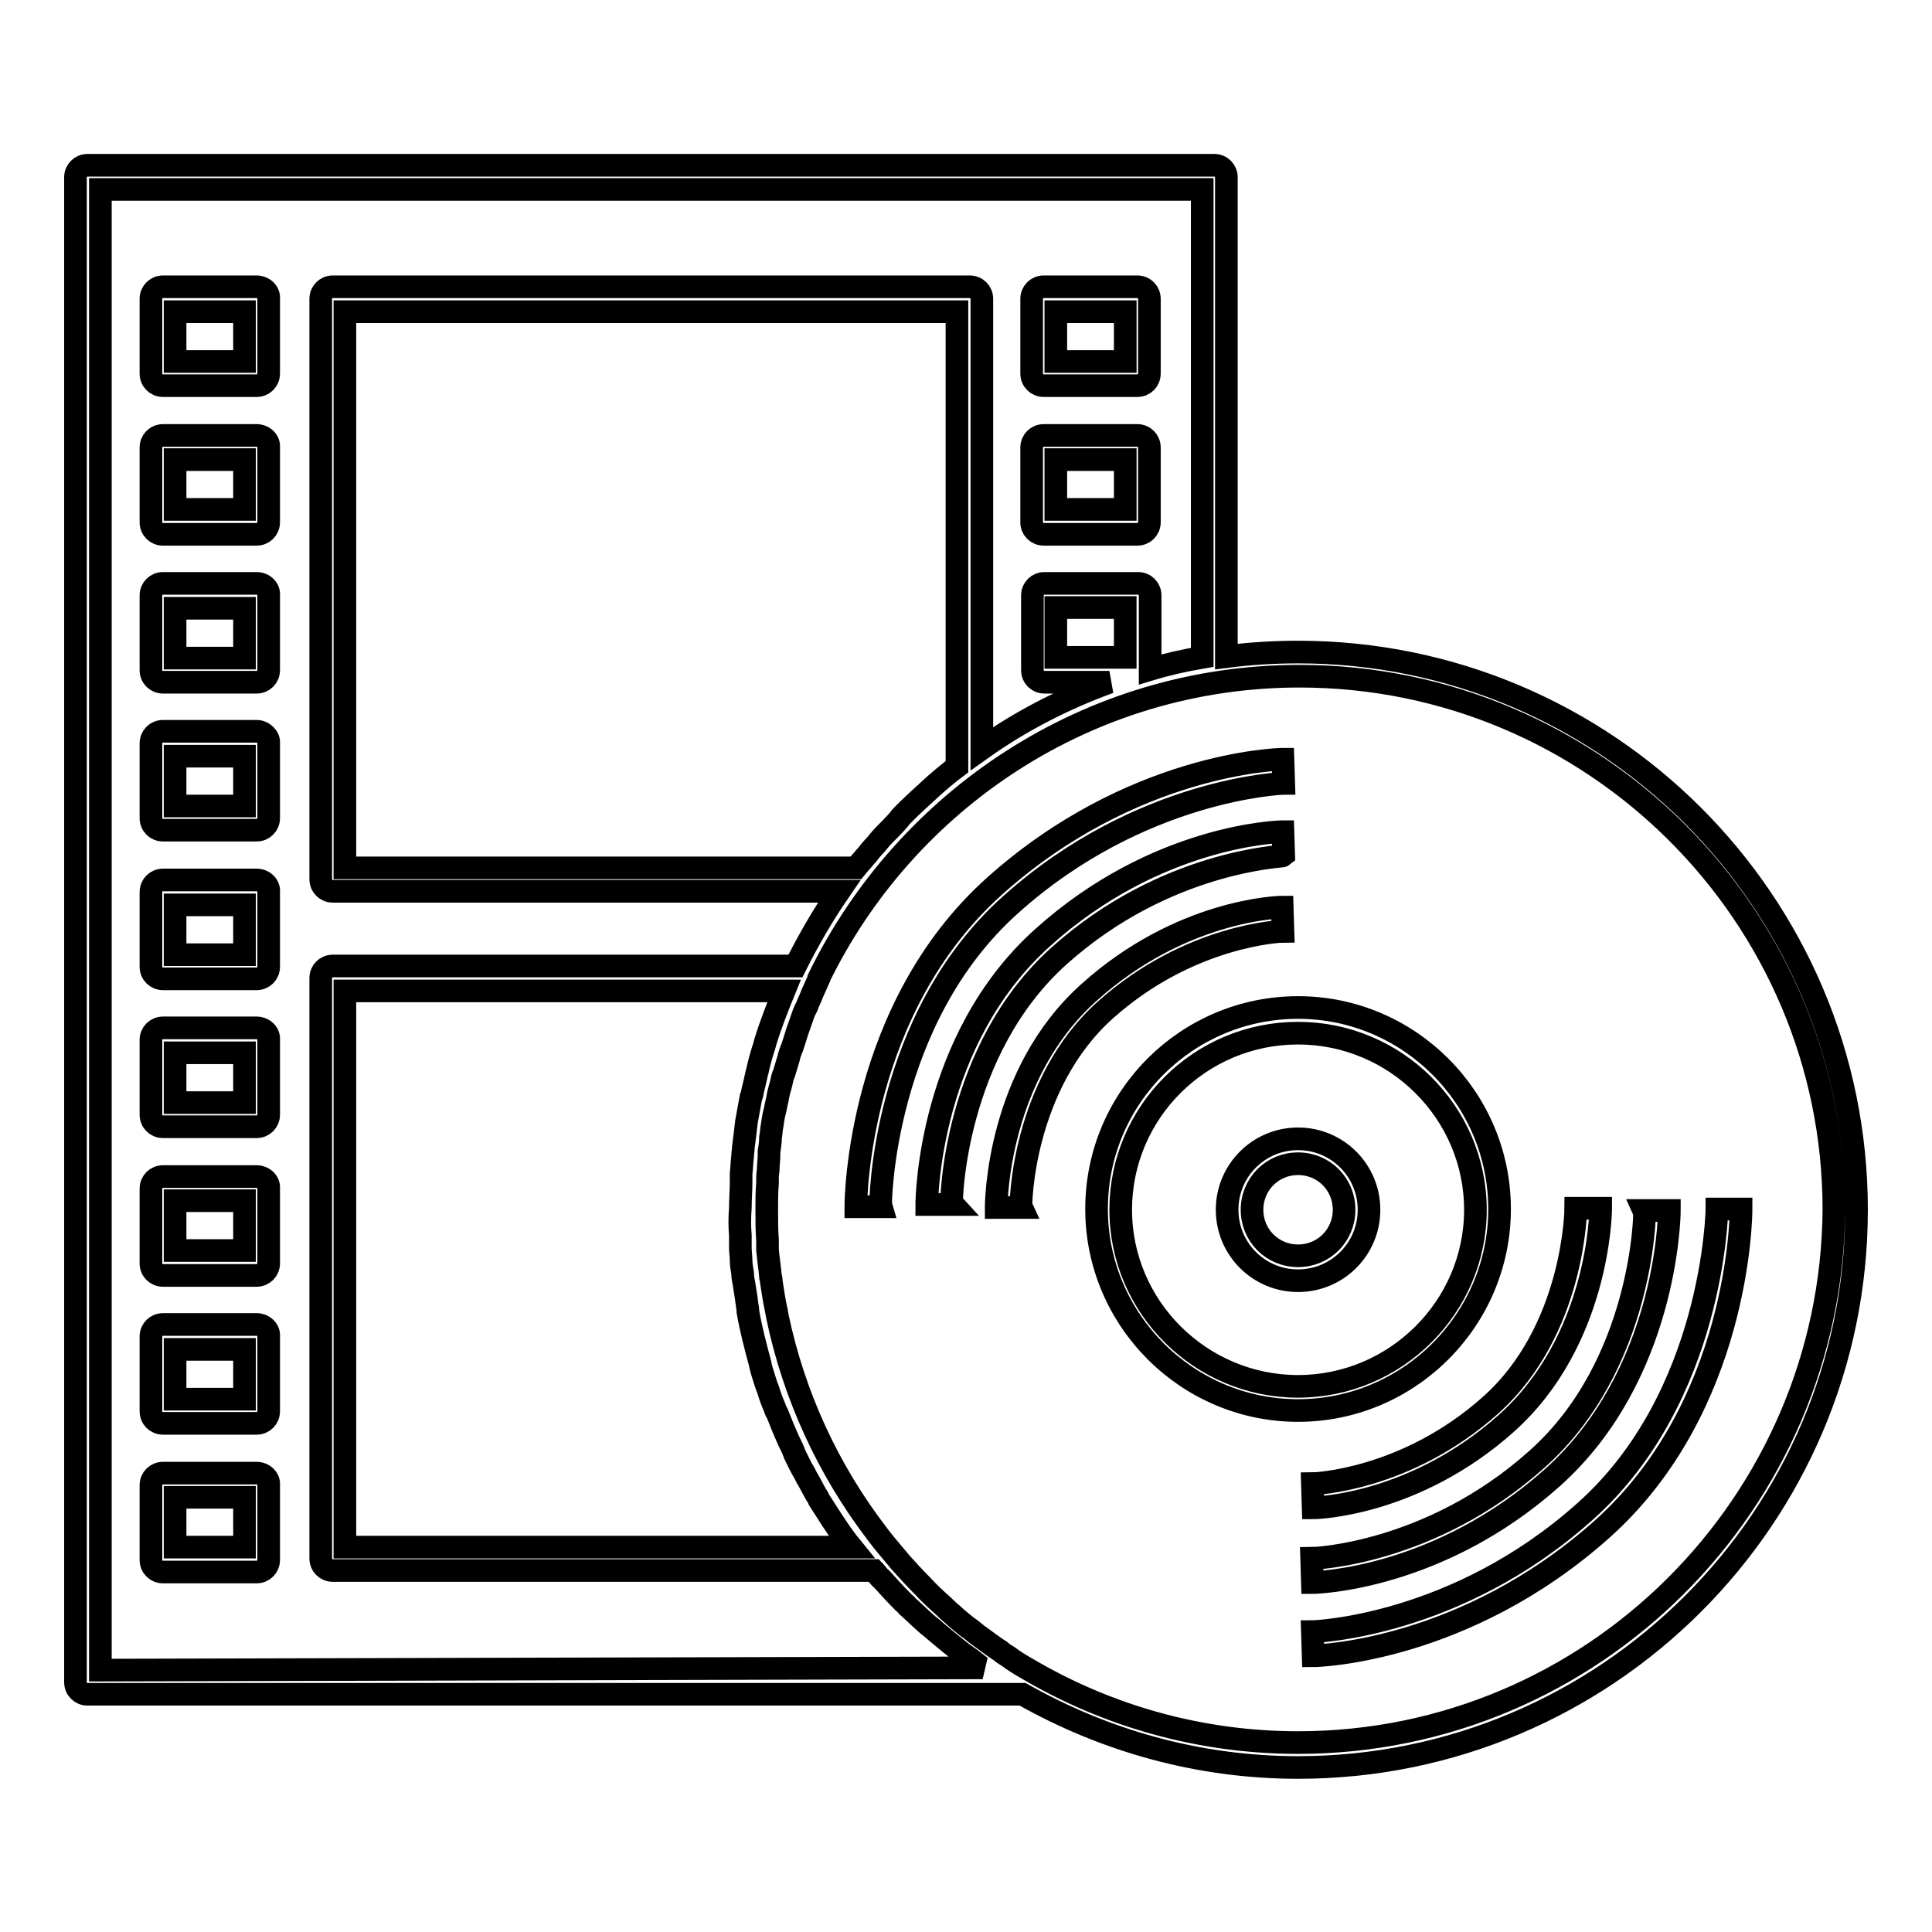 <?xml version="1.0" encoding="utf-8"?>
<!-- Svg Vector Icons : http://www.onlinewebfonts.com/icon -->
<!DOCTYPE svg PUBLIC "-//W3C//DTD SVG 1.1//EN" "http://www.w3.org/Graphics/SVG/1.1/DTD/svg11.dtd">
<svg version="1.1" xmlns="http://www.w3.org/2000/svg" xmlns:xlink="http://www.w3.org/1999/xlink" x="0px" y="0px" viewBox="0 0 256 256" enable-background="new 0 0 256 256" xml:space="preserve">
<g><g><g id="_x33__1_"><g><path stroke-width="3" fill-opacity="0" stroke="#000000"  d="M172,86.4c-3.2,0-6.4,0.2-9.5,0.6V23.5c0-0.9-0.7-1.6-1.6-1.6H11.6c-0.9,0-1.6,0.7-1.6,1.6v199.4c0,0.9,0.7,1.6,1.6,1.6h123.9c10.8,6.1,23.2,9.7,36.5,9.7c40.8,0,74-33.1,74-73.9C246,119.5,212.8,86.4,172,86.4z M13.3,221.3V25.1h146v62c-2.3,0.4-4.6,0.9-6.9,1.6v-9.8c0-0.9-0.7-1.6-1.6-1.6h-12.4c-0.9,0-1.6,0.7-1.6,1.6v9.9c0,0.9,0.7,1.6,1.6,1.6h8.6c-6,2.2-11.7,5.1-16.9,8.8V39.6c0-0.9-0.7-1.6-1.6-1.6H44.1c-0.9,0-1.6,0.7-1.6,1.6v76.9c0,0.9,0.7,1.6,1.6,1.6h67.1c-2.2,3.2-4.1,6.5-5.8,9.9H44.1c-0.9,0-1.6,0.7-1.6,1.6v76.9c0,0.9,0.7,1.6,1.6,1.6h71.7c0.2,0.2,0.4,0.5,0.6,0.7c0.1,0.1,0.2,0.3,0.4,0.4c0.9,1,1.9,2.1,2.9,3.1c0.2,0.2,0.4,0.3,0.5,0.5c0.8,0.7,1.6,1.5,2.4,2.2c0.4,0.4,0.9,0.7,1.3,1.1c0.6,0.5,1.2,1,1.8,1.5c0.5,0.4,1,0.8,1.5,1.2c0.6,0.5,1.3,0.9,1.9,1.4c0.4,0.3,0.7,0.6,1.1,0.8L13.3,221.3L13.3,221.3z M149.1,80.5v6.6h-9.2v-6.6H149.1z M126.8,41.3v60.3c-1.2,0.9-2.4,1.9-3.6,3c0,0-0.1,0.1-0.1,0.1c-1.1,1-2.2,2-3.3,3.1c-0.3,0.3-0.5,0.5-0.7,0.8c-0.6,0.7-1.3,1.4-2,2.1c-0.5,0.5-0.9,1.1-1.4,1.6c-0.4,0.4-0.7,0.9-1.1,1.3c-0.4,0.5-0.8,0.9-1.2,1.4H45.7V41.3H126.8z M98.1,163.7c0,0.3,0,0.6,0,0.9c0,0.2,0,0.5,0,0.7c0,0.6,0.1,1.2,0.1,1.7c0,0.6,0.1,1.1,0.2,1.7c0,0.5,0.1,1,0.2,1.5c0.1,0.7,0.2,1.3,0.3,1.9c0,0.3,0.1,0.6,0.1,0.8c0,0.2,0.1,0.4,0.1,0.7c0,0.1,0,0.1,0,0.2c0.4,2.3,1,4.6,1.6,6.8c0,0.2,0.1,0.3,0.1,0.5c0.2,0.8,0.5,1.6,0.7,2.3c0.1,0.3,0.2,0.5,0.3,0.8c0.2,0.7,0.5,1.5,0.8,2.2c0.1,0.3,0.2,0.6,0.4,0.9c0.3,0.7,0.5,1.3,0.8,2c0.2,0.5,0.5,1.1,0.7,1.6c0.3,0.6,0.6,1.2,0.8,1.8c0.4,0.8,0.8,1.7,1.3,2.5c0.1,0.2,0.2,0.4,0.3,0.6c0.5,0.8,0.9,1.7,1.4,2.5c0.1,0.1,0.1,0.2,0.2,0.4c0.6,0.9,1.2,1.9,1.8,2.8c0,0,0,0,0,0c0.8,1.2,1.6,2.4,2.5,3.5H45.7v-73.7h58.2c0,0,0,0,0,0c-0.9,2.2-1.8,4.5-2.5,6.8c0,0.1-0.1,0.3-0.1,0.4c-0.3,0.9-0.6,1.9-0.8,2.8c-0.1,0.3-0.1,0.6-0.2,0.8c-0.2,0.9-0.4,1.8-0.6,2.6c0,0.2-0.1,0.5-0.2,0.7c-0.2,1.1-0.4,2.2-0.6,3.3c0,0.3-0.1,0.6-0.1,0.9c-0.1,0.8-0.2,1.6-0.3,2.4c0,0.4-0.1,0.8-0.1,1.2c-0.1,0.8-0.1,1.5-0.2,2.3c0,0.2,0,0.4,0,0.7v0c0,0.1,0,0.3,0,0.4c0,1.1-0.1,2.3-0.1,3.4C98,161.4,98,162.5,98.1,163.7z M172,230.9c-13.1,0-25.4-3.6-35.9-9.8c-0.9-0.5-1.7-1-2.5-1.6c-0.3-0.2-0.7-0.4-1-0.7c-1.1-0.7-2.1-1.5-3.1-2.2c-0.4-0.3-0.8-0.7-1.3-1c-0.7-0.6-1.4-1.1-2-1.7c-0.4-0.3-0.8-0.7-1.1-1c-1-0.9-2-1.8-2.9-2.8c0,0-0.1-0.1-0.1-0.1c-1-1-1.9-2-2.8-3c-0.2-0.2-0.3-0.4-0.5-0.6c-0.9-1.1-1.8-2.1-2.6-3.2c0,0,0,0,0,0c-6.5-8.5-11-18.3-13.2-28.8c0-0.2-0.1-0.4-0.1-0.6c-0.3-1.3-0.5-2.7-0.7-4c0-0.2,0-0.4-0.1-0.6c-0.1-1.2-0.3-2.4-0.4-3.6c0-0.2,0-0.4,0-0.6c0-0.2,0-0.4,0-0.6c-0.1-1.4-0.1-2.8-0.1-4.2c0-1.2,0-2.3,0.1-3.4c0-0.3,0-0.5,0-0.8c0-0.4,0.1-0.8,0.1-1.2c0-0.6,0.1-1.1,0.1-1.7c0-0.2,0-0.3,0-0.5c0.1-0.6,0.2-1.3,0.2-1.9c0.1-0.5,0.1-1,0.2-1.5c0.1-0.7,0.2-1.4,0.4-2.1c0.1-0.5,0.2-1,0.3-1.4c0.1-0.7,0.3-1.4,0.5-2.1c0.1-0.5,0.2-1,0.4-1.4c0.2-0.7,0.4-1.3,0.6-2c0.1-0.5,0.3-1,0.5-1.5c0.2-0.6,0.4-1.2,0.6-1.9c0.2-0.6,0.4-1.1,0.6-1.7c0.2-0.6,0.4-1.2,0.7-1.7c0.2-0.6,0.5-1.1,0.7-1.7c0.3-0.7,0.6-1.3,0.9-2c0,0,0-0.1,0-0.1c11.5-23.6,35.7-40,63.7-40c39,0,70.8,31.7,70.8,70.7C242.7,199.2,211,230.9,172,230.9z M198.7,160.2c0-14.7-12-26.7-26.7-26.7c-14.7,0-26.7,11.9-26.7,26.7c0,14.7,12,26.7,26.7,26.7C186.7,186.9,198.7,174.9,198.7,160.2z M172,183.7c-12.9,0-23.5-10.5-23.5-23.4c0-12.9,10.5-23.4,23.5-23.4c12.9,0,23.5,10.5,23.5,23.4C195.5,173.2,184.9,183.7,172,183.7z M172,150.9c-5.2,0-9.4,4.2-9.4,9.4c0,5.2,4.2,9.4,9.4,9.4c5.2,0,9.4-4.2,9.4-9.4S177.2,150.9,172,150.9z M172,166.4c-3.4,0-6.1-2.7-6.1-6.1s2.7-6.1,6.1-6.1c3.4,0,6.1,2.7,6.1,6.1S175.4,166.4,172,166.4z M140.4,126.6c14.1-12.6,29.6-13.1,29.7-13.2l-0.1-3.2c-0.7,0-16.8,0.5-31.8,14c-15.1,13.5-15.4,34.6-15.4,35.4l3.3,0C126,159.5,126.3,139.2,140.4,126.6z M134,119.8c17.1-15.3,35.9-16,36.1-16l-0.1-3.2c-0.8,0-20.1,0.6-38.2,16.8c-18.1,16.2-18.4,41.4-18.4,42.5l3.3,0C116.6,159.6,116.9,135,134,119.8z M146.5,133.8c11.2-10,23.4-10.4,23.5-10.4l-0.1-3.2c-0.6,0-13.5,0.4-25.6,11.3C132.2,142.3,132,159.2,132,160l3.3,0C135.2,159.8,135.4,143.7,146.5,133.8z M203.6,193.4c-14.1,12.6-29.6,13.1-29.8,13.1l0.1,3.2c0.7,0,16.8-0.5,31.8-13.9c15.1-13.5,15.5-34.5,15.5-35.4l-3.3,0C218,160.6,217.7,180.9,203.6,193.4z M227.5,160.2c0,0.2-0.4,24.9-17.5,40.1c-17.1,15.3-35.9,15.9-36.1,15.9l0.1,3.2c0.8,0,20.1-0.6,38.2-16.7c18.2-16.2,18.5-41.4,18.5-42.5L227.5,160.2z M197.5,186.2c-11.2,10-23.4,10.4-23.6,10.4l0.1,3.2c0.6,0,13.5-0.4,25.6-11.2c12.2-10.9,12.5-27.8,12.5-28.5l-3.3,0C208.8,160.3,208.6,176.3,197.5,186.2z M34,38H21.6c-0.9,0-1.6,0.7-1.6,1.6v9.9c0,0.9,0.7,1.6,1.6,1.6H34c0.9,0,1.6-0.7,1.6-1.6v-9.9C35.7,38.7,34.9,38,34,38z M32.4,47.9h-9.2v-6.6h9.2V47.9z M34,57.7H21.6c-0.9,0-1.6,0.7-1.6,1.6v9.9c0,0.9,0.7,1.6,1.6,1.6H34c0.9,0,1.6-0.7,1.6-1.6v-9.9C35.7,58.4,34.9,57.7,34,57.7z M32.4,67.5h-9.2v-6.6h9.2V67.5z M34,77.3H21.6c-0.9,0-1.6,0.7-1.6,1.6v9.9c0,0.9,0.7,1.6,1.6,1.6H34c0.9,0,1.6-0.7,1.6-1.6v-9.9C35.7,78,34.9,77.3,34,77.3z M32.4,87.2h-9.2v-6.6h9.2V87.2z M34,96.9H21.6c-0.9,0-1.6,0.7-1.6,1.6v9.9c0,0.9,0.7,1.6,1.6,1.6H34c0.9,0,1.6-0.7,1.6-1.6v-9.9C35.7,97.7,34.9,96.9,34,96.9z M32.4,106.8h-9.2v-6.6h9.2V106.8z M34,116.6H21.6c-0.9,0-1.6,0.7-1.6,1.6v9.9c0,0.9,0.7,1.6,1.6,1.6H34c0.9,0,1.6-0.7,1.6-1.6v-9.9C35.7,117.3,34.9,116.6,34,116.6z M32.4,126.5h-9.2v-6.6h9.2V126.5z M34,136.2H21.6c-0.9,0-1.6,0.7-1.6,1.6v9.9c0,0.9,0.7,1.6,1.6,1.6H34c0.9,0,1.6-0.7,1.6-1.6v-9.9C35.7,136.9,34.9,136.2,34,136.2z M32.4,146.1h-9.2v-6.6h9.2V146.1z M34,155.9H21.6c-0.9,0-1.6,0.7-1.6,1.6v9.9c0,0.9,0.7,1.6,1.6,1.6H34c0.9,0,1.6-0.7,1.6-1.6v-9.9C35.7,156.6,34.9,155.9,34,155.9z M32.4,165.7h-9.2v-6.6h9.2V165.7z M34,175.5H21.6c-0.9,0-1.6,0.7-1.6,1.6v9.9c0,0.9,0.7,1.6,1.6,1.6H34c0.9,0,1.6-0.7,1.6-1.6v-9.9C35.7,176.2,34.9,175.5,34,175.5z M32.4,185.4h-9.2v-6.6h9.2V185.4z M34,195.2H21.6c-0.9,0-1.6,0.7-1.6,1.6v9.9c0,0.9,0.7,1.6,1.6,1.6H34c0.9,0,1.6-0.7,1.6-1.6v-9.9C35.7,195.9,34.9,195.2,34,195.2z M32.4,205h-9.2v-6.6h9.2V205z M138.3,51.1h12.4c0.9,0,1.6-0.7,1.6-1.6v-9.9c0-0.9-0.7-1.6-1.6-1.6h-12.4c-0.9,0-1.6,0.7-1.6,1.6v9.9C136.7,50.4,137.4,51.1,138.3,51.1z M139.9,41.3h9.2v6.6h-9.2V41.3z M138.3,70.8h12.4c0.9,0,1.6-0.7,1.6-1.6v-9.9c0-0.9-0.7-1.6-1.6-1.6h-12.4c-0.9,0-1.6,0.7-1.6,1.6v9.9C136.7,70.1,137.4,70.8,138.3,70.8z M139.9,60.9h9.2v6.6h-9.2V60.9z"/></g></g><g></g><g></g><g></g><g></g><g></g><g></g><g></g><g></g><g></g><g></g><g></g><g></g><g></g><g></g><g></g></g></g>
</svg>